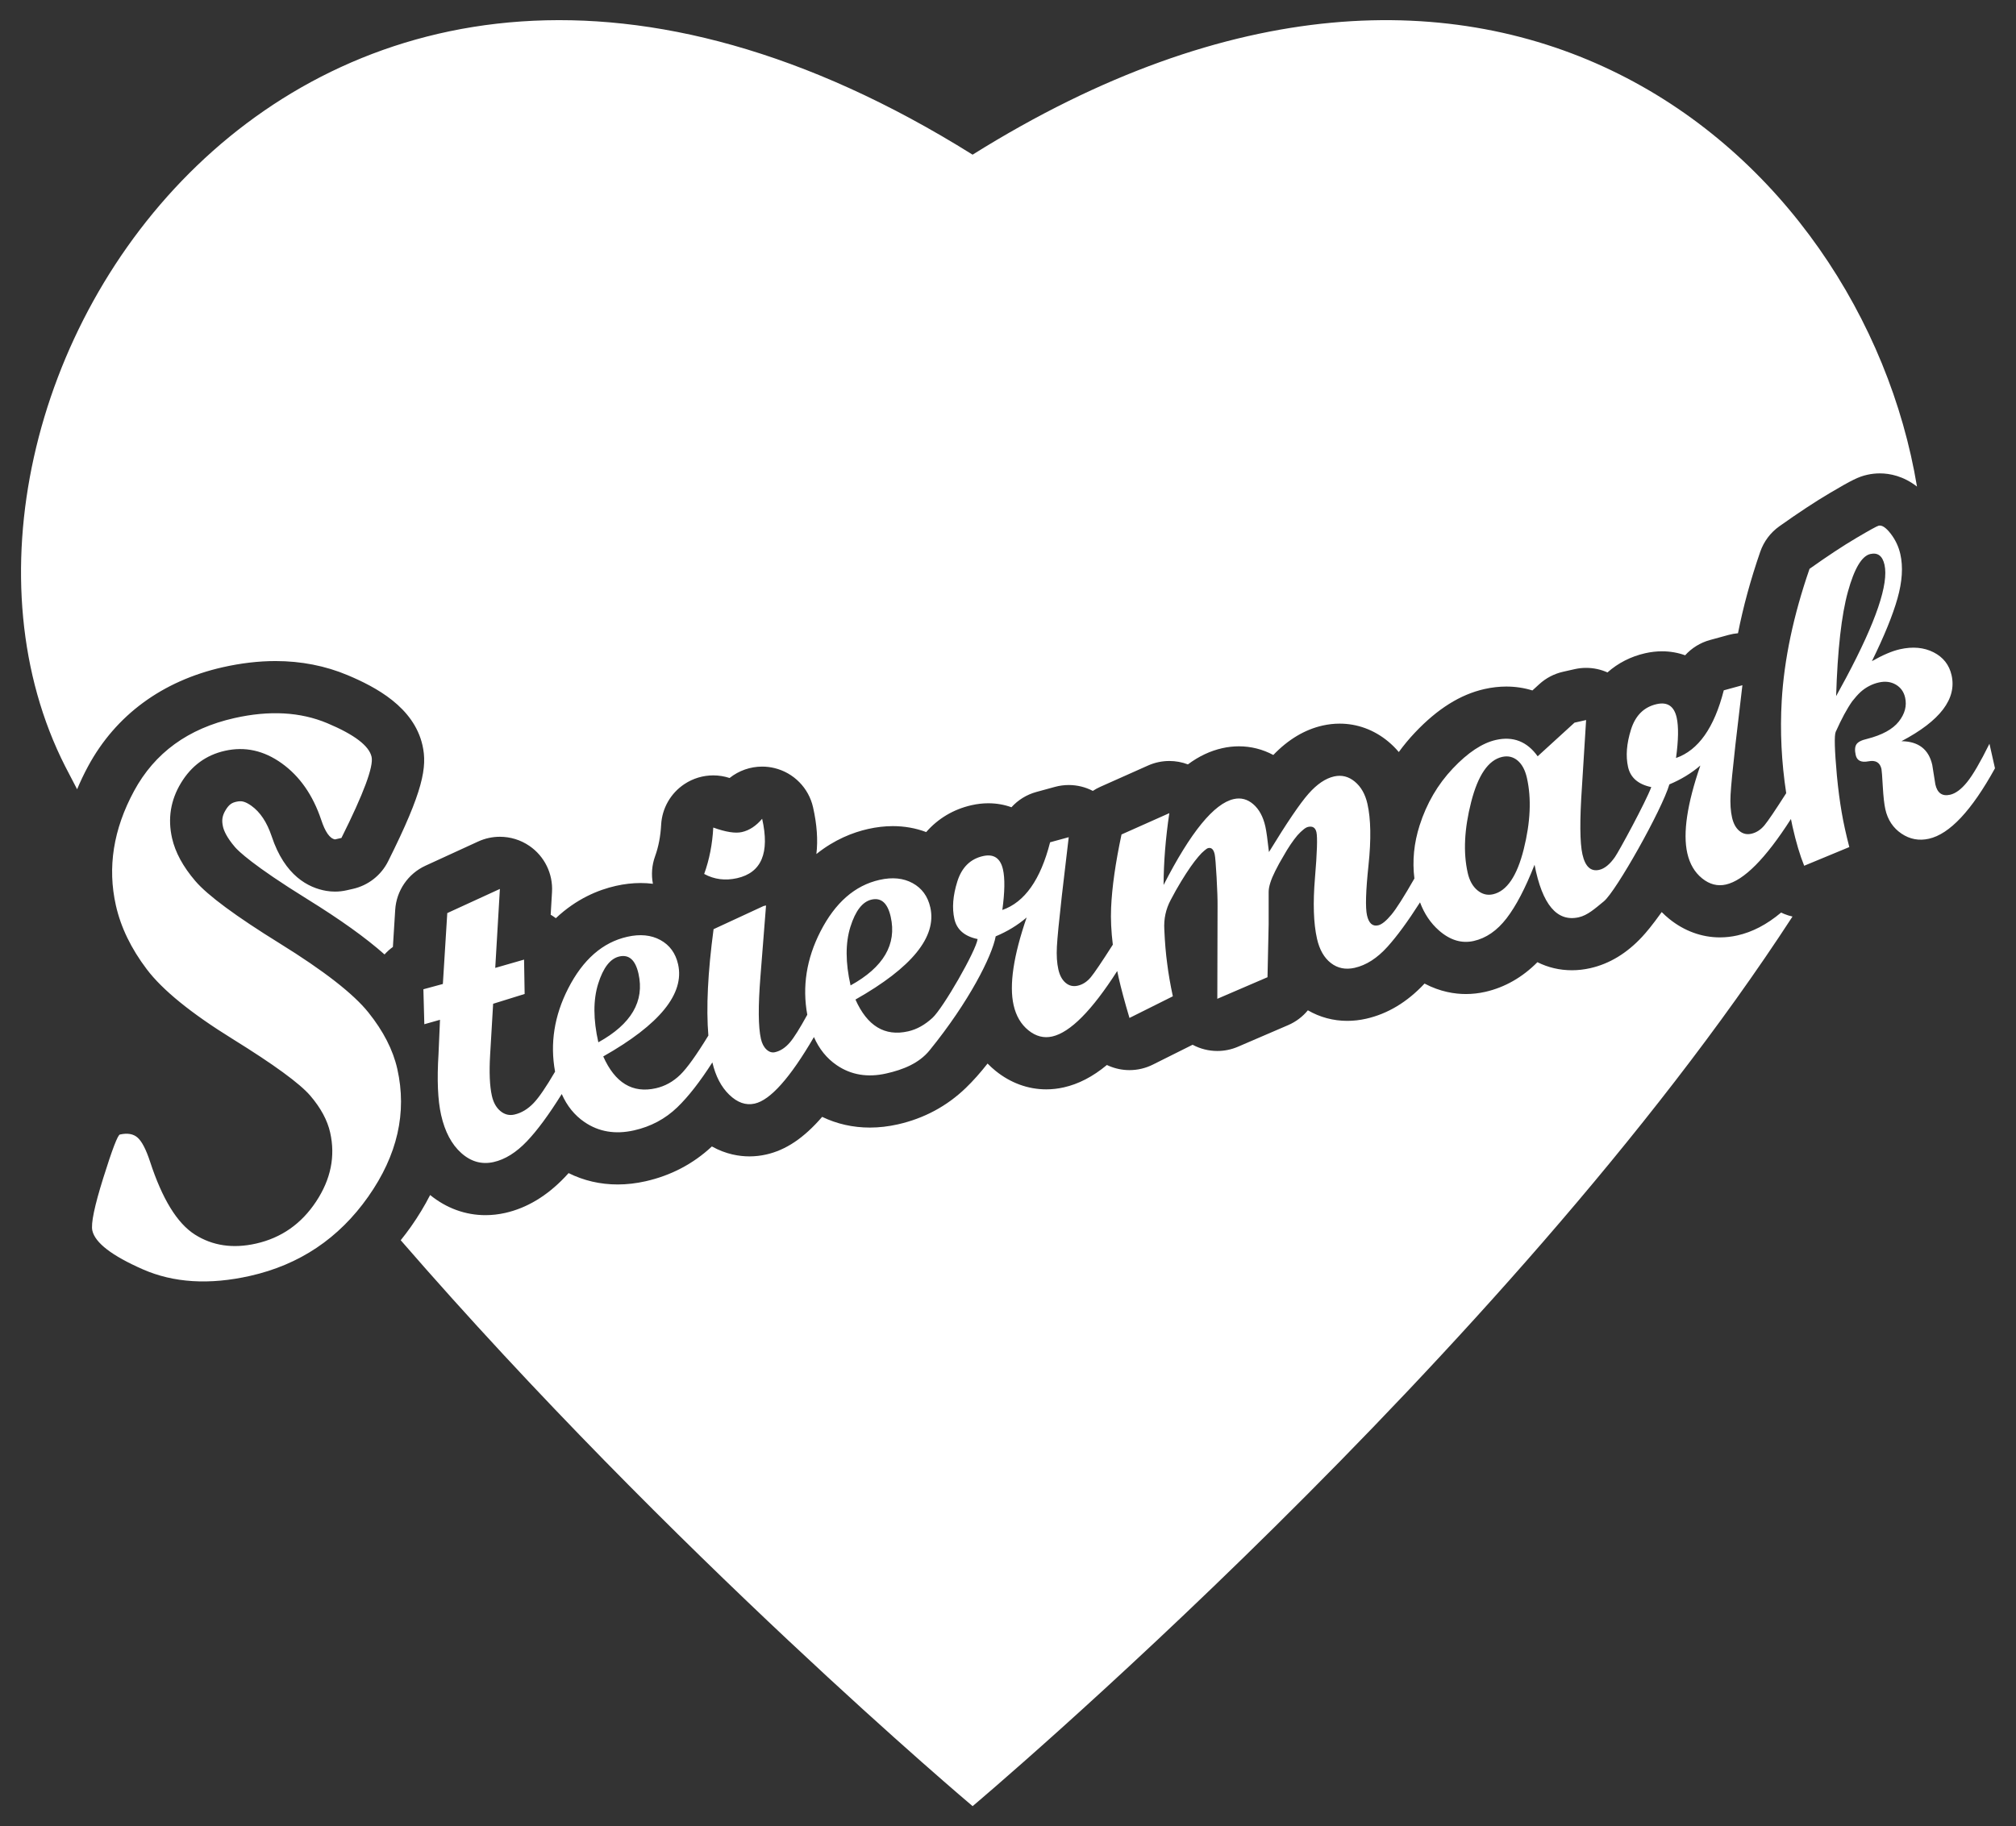<?xml version="1.0" encoding="UTF-8"?> <svg xmlns="http://www.w3.org/2000/svg" xmlns:xlink="http://www.w3.org/1999/xlink" version="1.1" x="0px" y="0px" viewBox="0 0 618 560" xml:space="preserve"><rect x="0" y="0" width="618" height="560" fill="#333333" stroke="none"/> <g id="Ebene_1"> <path fill="#FFFFFF" d="M19.981,234.98C-37.102,122.642,92.166-81.417,298.147,47.427c159.188-99.574,272.555-0.318,289.501,101.77 c-4.173-3.227-8.308-4.043-11.392-4.043c-1.296,0-2.594,0.144-3.856,0.429c-2.675,0.604-4.607,1.548-11.494,5.615 c-4.442,2.625-9.642,6.051-15.458,10.184c-2.717,1.931-4.763,4.663-5.853,7.813c-2.945,8.516-5.222,16.865-6.818,24.977 c-0.96,0.082-1.919,0.251-2.866,0.51l-5.711,1.563c-2.99,0.818-5.618,2.467-7.63,4.686c-2.195-0.798-4.577-1.221-7.089-1.221 c-1.684,0-3.416,0.198-5.146,0.589c-4.418,0.997-8.339,3.02-11.57,5.888c-2.054-0.921-4.286-1.399-6.544-1.399 c-1.173,0-2.353,0.129-3.521,0.393l-3.557,0.802c-2.71,0.612-5.215,1.918-7.267,3.792l-2.12,1.936 c-2.548-0.789-5.232-1.195-8.009-1.195c-2.19,0-4.44,0.257-6.688,0.764c-7.421,1.675-14.395,6.046-21.318,13.364 c-1.78,1.882-3.429,3.868-4.943,5.953c-0.993-1.179-2.086-2.264-3.271-3.246c-4.319-3.575-9.458-5.463-14.867-5.463 c-1.733,0-3.489,0.198-5.219,0.588c-5.475,1.235-10.552,4.269-15.114,9.026c-3.259-1.751-6.835-2.66-10.555-2.66 c-1.692,0-3.405,0.193-5.092,0.574c-3.662,0.826-7.136,2.444-10.532,4.971c-1.823-0.694-3.753-1.046-5.693-1.046 c-2.208,0-4.428,0.457-6.515,1.387l-14.65,6.534c-0.802,0.357-1.566,0.777-2.287,1.252c-2.282-1.186-4.816-1.804-7.383-1.804 c-1.41,0-2.83,0.187-4.223,0.568l-5.711,1.563c-2.99,0.818-5.618,2.467-7.63,4.686c-2.195-0.798-4.577-1.221-7.09-1.221 c-1.684,0-3.416,0.198-5.146,0.589c-5.544,1.251-10.303,4.117-13.901,8.242c-3.208-1.212-6.635-1.823-10.231-1.823 c-2.46,0-5.011,0.294-7.585,0.875c-4.642,1.047-10.297,3.236-15.845,7.686c0.511-4.319,0.17-9.066-1.019-14.335 c-1.337-5.927-5.916-10.584-11.818-12.023c-1.258-0.307-2.53-0.456-3.79-0.456c-3.619,0-7.145,1.23-9.982,3.496 c-1.632-0.537-3.32-0.802-5-0.802c-3.105,0-6.184,0.903-8.839,2.663c-4.222,2.798-6.87,7.429-7.139,12.487 c-0.187,3.508-0.811,6.75-1.855,9.639c-1.009,2.791-1.196,5.702-0.669,8.449c-1.236-0.155-2.496-0.232-3.777-0.232 c-2.458,0-5.01,0.294-7.584,0.875c-5.358,1.209-12.064,3.938-18.401,9.91c-0.071-0.054-0.142-0.108-0.214-0.161 c-0.441-0.327-0.897-0.628-1.364-0.905l0.409-6.963c0.33-5.608-2.306-10.979-6.944-14.149c-2.704-1.848-5.858-2.791-9.03-2.791 c-2.268,0-4.546,0.482-6.675,1.459l-16.128,7.405c-5.357,2.459-8.927,7.665-9.293,13.548l-0.707,11.368 c-0.939,0.677-1.797,1.451-2.562,2.305c-5.791-5.139-13.537-10.68-23.654-16.951c-16.835-10.43-21.24-14.857-22.188-15.965 c-2.546-2.971-3.407-5.049-3.683-6.269c-0.45-1.992-0.226-3.378,0.825-5.114c1.056-1.744,1.965-2.235,3.272-2.53 c0.433-0.098,0.835-0.147,1.196-0.147c0.405,0,1.481,0,3.403,1.378c2.716,1.949,4.753,5.005,6.222,9.338 c4.015,12.177,11.313,15.836,16.735,16.76c0.89,0.152,1.789,0.227,2.687,0.227c1.182,0,2.363-0.131,3.522-0.392l1.972-0.445 c4.682-1.057,8.643-4.16,10.789-8.453c10.81-21.623,12.03-28.938,10.538-35.552c-2.654-11.759-14.373-17.917-22.957-21.527 c-6.826-2.869-14.262-4.323-22.106-4.323c-5.158,0-10.584,0.634-16.128,1.885c-18.545,4.184-32.832,14.685-41.315,30.368 c-1.268,2.345-2.38,4.7-3.37,7.062C22.389,239.661,21.168,237.317,19.981,234.98z M546.901,280.227 c-0.306-0.128-0.606-0.265-0.902-0.41c-4.417,3.703-8.817,5.978-13.409,7.014c-1.769,0.399-3.57,0.602-5.352,0.602 c-5.569,0-10.934-1.956-15.515-5.656c-0.818-0.661-1.595-1.365-2.33-2.11c-2.979,4.163-4.773,6.256-5.987,7.568 c-4.693,5.069-10.045,8.31-15.908,9.633c-1.882,0.425-3.78,0.64-5.64,0.64c-3.765,0-7.332-0.849-10.567-2.473 c-4.588,4.64-10.046,7.756-16.001,9.1c-1.961,0.443-3.958,0.667-5.933,0.667c-3.321,0-7.827-0.648-12.668-3.21 c-5.282,5.665-11.301,9.29-17.901,10.779c-1.932,0.436-3.878,0.657-5.783,0.657c-4.298,0-8.418-1.112-12.082-3.239 c-1.591,1.939-3.646,3.515-6.043,4.546l-15.385,6.623c-2.029,0.873-4.181,1.304-6.325,1.304c-2.621,0-5.229-0.644-7.581-1.909 l-12.197,6.092c-2.247,1.122-4.697,1.686-7.15,1.686c-2.164,0-4.332-0.439-6.365-1.32c-0.189-0.082-0.376-0.167-0.561-0.256 c-4.36,3.619-8.706,5.849-13.239,6.872c-1.769,0.399-3.57,0.602-5.351,0.602c-5.57,0-10.936-1.956-15.514-5.655 c-0.873-0.705-1.699-1.46-2.477-2.26c-2.235,2.854-4.45,5.336-6.671,7.48c-5.806,5.602-12.821,9.361-20.849,11.173 c-2.883,0.65-5.758,0.98-8.546,0.98c-5.196,0-10.101-1.102-14.64-3.284c-5.674,6.562-11.172,10.193-17.155,11.543 c-1.693,0.382-3.421,0.576-5.135,0.576c-3.064,0-7.174-0.62-11.513-3.048c-5.703,5.329-12.538,8.92-20.328,10.678 c-2.883,0.651-5.759,0.98-8.546,0.98c-5.353,0-10.397-1.17-15.05-3.484c-0.387,0.429-0.772,0.845-1.156,1.248 c-5.506,5.781-11.657,9.471-18.282,10.965c-2.01,0.453-4.043,0.683-6.045,0.683c-6.148,0-11.985-2.131-16.962-6.176 c-1.677,3.289-3.652,6.546-5.921,9.767c-0.997,1.416-2.038,2.77-3.099,4.096c83.121,95.875,175.313,173.531,175.313,173.531 s163.493-137.714,251.335-272.78C548.607,280.839,547.741,280.579,546.901,280.227z M68.929,230.223 c6.136-1.384,11.952-0.104,17.447,3.839c5.496,3.945,9.52,9.705,12.074,17.278c1.231,3.759,2.645,5.775,4.243,6.047l1.972-0.445 c6.823-13.648,9.904-21.941,9.242-24.877c-0.765-3.389-5.282-6.821-13.55-10.298c-8.269-3.476-17.772-4.002-28.511-1.58 c-14.172,3.197-24.425,10.655-30.763,22.373c-6.337,11.719-8.189,23.414-5.556,35.086c1.512,6.703,4.673,13.232,9.485,19.584 c4.811,6.355,13.567,13.467,26.27,21.339c12.701,7.872,20.652,13.681,23.852,17.425c3.199,3.747,5.224,7.5,6.072,11.261 c1.647,7.299,0.208,14.364-4.315,21.195c-4.523,6.834-10.657,11.122-18.399,12.869c-7.086,1.599-13.34,0.676-18.761-2.771 c-5.423-3.446-10.006-10.92-13.753-22.42c-1.216-3.682-2.472-6.108-3.773-7.28c-1.3-1.17-3.12-1.492-5.457-0.965 c-0.657,0.148-2.348,4.566-5.07,13.252c-2.724,8.687-3.846,14.085-3.371,16.192c0.85,3.767,6.004,7.727,15.462,11.884 c9.459,4.158,20.434,4.828,32.925,2.009c15.121-3.412,27.174-11.491,36.156-24.243c8.984-12.75,11.964-25.827,8.939-39.232 c-1.308-5.798-4.261-11.562-8.854-17.293c-4.594-5.73-13.642-12.777-27.144-21.146c-13.503-8.366-22.141-14.753-25.913-19.158 c-3.774-4.405-6.152-8.79-7.137-13.153c-1.357-6.016-0.442-11.658,2.746-16.923C58.679,234.81,63.157,231.525,68.929,230.223z M225.951,269.276c-3.636,0.82-6.998,0.389-10.087-1.296c1.586-4.387,2.515-9.13,2.786-14.229c3.821,1.382,6.746,1.844,8.775,1.386 c2.282-0.515,4.351-1.875,6.209-4.079C235.993,261.515,233.432,267.588,225.951,269.276z M609.861,228.061l1.696,7.517 c-7.157,12.972-13.904,20.172-20.245,21.603c-3.043,0.687-5.849,0.163-8.416-1.57c-2.568-1.732-4.215-4.212-4.943-7.437 c-0.344-1.525-0.607-3.87-0.788-7.035c-0.18-3.164-0.316-4.943-0.404-5.335c-0.452-2.004-1.785-2.791-3.997-2.361 c-2.213,0.43-3.511-0.204-3.894-1.903c-0.334-1.481-0.262-2.585,0.219-3.312c0.479-0.726,1.565-1.281,3.256-1.662 c4.62-1.18,7.862-2.952,9.727-5.32c1.865-2.367,2.512-4.814,1.941-7.341c-0.403-1.786-1.359-3.116-2.866-3.99 c-1.508-0.873-3.234-1.091-5.178-0.652c-1.057,0.238-2.042,0.598-2.954,1.079c-0.955,0.49-1.84,1.102-2.651,1.834 c-0.845,0.787-1.697,1.735-2.557,2.844c-0.808,1.144-1.635,2.498-2.481,4.063c-0.814,1.512-1.68,3.287-2.596,5.325 c-0.47,1.068-0.347,5.551,0.369,13.448c0.388,4.08,0.875,7.817,1.463,11.21c0.538,3.176,1.319,6.732,2.34,10.669l-13.832,5.731 c-1.297-3.187-2.485-7.177-3.567-11.971c-0.178-0.791-0.328-1.579-0.493-2.368c-7.773,12.143-14.423,18.853-19.943,20.098 c-2.579,0.582-5.008-0.05-7.289-1.893c-2.282-1.843-3.796-4.421-4.543-7.733c-1.386-6.144-0.053-15.099,3.999-26.867 c-2.754,2.363-5.918,4.289-9.489,5.782c-2.279,7.773-16.342,32.785-20.079,35.852c-2.804,2.301-5.027,4.294-7.69,4.895 c-6.679,1.507-11.199-3.861-13.561-16.104c-2.821,7.185-5.683,12.662-8.586,16.43c-2.904,3.769-6.256,6.083-10.06,6.941 c-3.72,0.839-7.285-0.246-10.695-3.254c-2.544-2.244-4.465-5.107-5.768-8.586c-3.717,5.819-7.045,10.368-9.972,13.614 c-3.163,3.506-6.518,5.661-10.069,6.462c-2.789,0.629-5.222,0.136-7.296-1.479c-2.075-1.615-3.49-4.1-4.247-7.456 c-1.062-4.706-1.268-10.933-0.617-18.681c0.651-7.748,0.798-12.407,0.445-13.975c-0.315-1.394-1.169-1.934-2.564-1.619 c-0.423,0.096-0.896,0.363-1.418,0.8c-0.565,0.449-1.186,1.047-1.861,1.794c-0.665,0.792-1.365,1.728-2.098,2.809 c-0.733,1.082-1.478,2.303-2.237,3.664c-0.844,1.382-1.662,2.873-2.456,4.471c-1.349,2.685-2.019,4.829-2.013,6.43l0.001,9.825 l-0.352,16.294l-15.386,6.623l0.074-28.317c0.022-2.066-0.077-5.066-0.298-9c-0.221-3.934-0.415-6.271-0.583-7.012 c-0.334-1.481-0.988-2.112-1.96-1.893c-0.296,0.067-0.684,0.315-1.165,0.743c-0.565,0.449-1.181,1.068-1.846,1.859 c-0.773,0.907-1.58,1.96-2.42,3.156c-0.905,1.303-1.861,2.779-2.866,4.425c-1.07,1.753-2.149,3.668-3.234,5.744 c-1.498,2.811-2.147,5.842-1.946,9.094c0.169,3.901,0.462,7.361,0.876,10.38c0.372,3.03,0.95,6.38,1.734,10.049l-13.294,6.64 c-1.469-4.934-2.581-9.079-3.339-12.435c-0.149-0.662-0.281-1.309-0.416-1.959c-7.769,12.132-14.415,18.837-19.932,20.081 c-2.579,0.582-5.008-0.05-7.289-1.893c-2.282-1.843-3.796-4.421-4.543-7.733c-1.386-6.144-0.053-15.099,3.999-26.867 c-2.754,2.363-5.918,4.289-9.489,5.782c-1.106,6.039-8.185,20.094-20.278,34.97c-3.23,3.973-8.105,5.916-13.261,7.079 c-5.748,1.297-10.815,0.448-15.2-2.547c-3.06-2.089-5.375-4.974-6.979-8.619c-7.292,12.508-13.349,19.319-18.163,20.405 c-2.705,0.61-5.31-0.302-7.813-2.736c-2.46-2.39-4.176-5.695-5.159-9.9c-3.773,5.894-7.356,10.493-10.744,13.763 c-3.685,3.555-8.105,5.916-13.261,7.079c-5.748,1.297-10.815,0.448-15.2-2.547c-3.052-2.085-5.364-4.961-6.968-8.594 c-3.916,6.288-7.469,11.118-10.649,14.458c-3.304,3.47-6.71,5.601-10.218,6.392c-3.635,0.82-6.94-0.094-9.913-2.743 c-2.974-2.649-5.041-6.544-6.201-11.686c-1.022-4.532-1.289-10.759-0.796-18.683l0.457-10.502l-4.806,1.359l-0.285-10.72 l5.969-1.621l1.352-21.736l16.128-7.405l-1.424,24.213l8.836-2.543l0.177,10.538l-9.658,3.003l-0.919,15.599 c-0.32,5.42-0.14,9.635,0.539,12.644c0.462,2.05,1.336,3.605,2.621,4.668c1.285,1.062,2.709,1.416,4.277,1.062 c2.159-0.487,4.137-1.677,5.934-3.571c1.637-1.725,3.82-4.931,6.535-9.582c-1.581-8.657-0.246-17.154,4.006-25.492 c4.527-8.875,10.573-14.166,18.14-15.873c3.931-0.887,7.315-0.551,10.154,1.006c2.839,1.558,4.642,4.036,5.409,7.434 c2.035,9.02-5.612,18.439-22.941,28.255c3.607,8.116,8.983,11.368,16.126,9.756c2.789-0.629,5.278-2.003,7.465-4.122 c2.087-2.022,4.971-6.05,8.633-12.037c-0.702-8.523-0.171-19.392,1.597-32.618l15.322-7.097l0.761-0.172l-1.725,21.888 c-0.714,9.046-0.662,15.376,0.154,18.992c0.324,1.438,0.894,2.535,1.709,3.289c0.814,0.756,1.686,1.028,2.616,0.818 c1.648-0.372,3.167-1.367,4.556-2.986c1.257-1.464,3.038-4.305,5.334-8.495c-1.579-8.655-0.244-17.149,4.008-25.484 c4.527-8.875,10.573-14.166,18.14-15.873c3.931-0.887,7.315-0.551,10.154,1.006c2.839,1.558,4.642,4.036,5.409,7.434 c2.035,9.02-5.612,18.439-22.941,28.255c3.607,8.116,8.983,11.368,16.126,9.756c2.789-0.629,5.215-2.07,7.465-4.122 c3.281-2.993,13.377-20.59,13.851-24.178c-4.009-0.835-6.381-2.888-7.119-6.156c-0.757-3.354-0.456-7.189,0.902-11.503 c1.359-4.313,3.982-6.908,7.871-7.786c3.297-0.744,5.338,0.627,6.125,4.113c0.619,2.745,0.554,6.882-0.198,12.409 c6.838-2.367,11.719-9.283,14.64-20.751l5.711-1.563l-2.121,18.063c-0.859,7.613-1.36,12.774-1.504,15.485 c-0.144,2.711,0.006,5.047,0.449,7.008c0.413,1.83,1.155,3.197,2.224,4.1c1.07,0.904,2.302,1.198,3.698,0.883 c1.521-0.343,2.859-1.205,4.013-2.588c1.087-1.302,3.35-4.651,6.759-9.992c-0.496-4.042-0.68-7.826-0.526-11.334 c0.273-6.266,1.338-13.753,3.194-22.461l14.65-6.534c-1.146,7.723-1.731,15.067-1.758,22.034 c8.292-16.203,15.46-24.988,21.505-26.352c2.197-0.496,4.192,0.028,5.984,1.569c1.791,1.543,3.026,3.817,3.705,6.823 c0.315,1.395,0.683,4.013,1.106,7.856c5.484-8.976,9.527-14.936,12.129-17.882c2.601-2.945,5.213-4.714,7.834-5.305 c2.325-0.525,4.444,0.005,6.357,1.589c1.913,1.584,3.203,3.857,3.872,6.821c1.052,4.664,1.16,10.938,0.324,18.822 c-0.836,7.884-0.988,13-0.458,15.35c0.55,2.437,1.689,3.46,3.42,3.07c1.097-0.247,2.457-1.344,4.08-3.29 c1.482-1.778,3.833-5.483,7.03-11.069c-0.674-5.384-0.15-10.827,1.613-16.33c2.15-6.712,5.538-12.514,10.165-17.405 c4.627-4.891,9.032-7.808,13.217-8.752c5.283-1.192,9.547,0.48,12.791,5.013l11.292-10.309l3.557-0.803l-1.271,20.414 c-0.708,10.28-0.658,17.208,0.148,20.78c0.845,3.746,2.555,5.328,5.133,4.747c1.647-0.372,3.26-1.685,4.837-3.942 c1.253-1.791,9.386-16.782,11.134-21.436c-4.009-0.835-6.381-2.888-7.119-6.156c-0.757-3.354-0.456-7.189,0.902-11.503 c1.359-4.313,3.982-6.908,7.871-7.786c3.297-0.744,5.338,0.627,6.125,4.113c0.619,2.745,0.554,6.881-0.198,12.409 c6.838-2.367,11.719-9.283,14.64-20.751l5.711-1.563l-2.121,18.063c-0.859,7.613-1.36,12.774-1.504,15.485 c-0.144,2.711,0.006,5.047,0.449,7.008c0.413,1.83,1.155,3.197,2.224,4.1c1.07,0.904,2.302,1.198,3.698,0.883 c1.521-0.343,2.859-1.205,4.013-2.588c1.078-1.291,3.311-4.594,6.671-9.855c-1.457-9.552-1.922-18.996-1.377-28.329 c0.739-12.668,3.582-26.154,8.528-40.459c5.474-3.89,10.248-7.04,14.325-9.449c4.076-2.407,6.368-3.669,6.875-3.783 c1.014-0.229,2.243,0.593,3.688,2.465c1.444,1.873,2.427,3.964,2.948,6.272c0.875,3.879,0.584,8.398-0.872,13.557 c-1.457,5.161-4.074,11.578-7.849,19.252c3.346-1.899,6.203-3.116,8.571-3.65c3.931-0.887,7.376-0.576,10.338,0.93 c2.961,1.507,4.8,3.852,5.518,7.032c1.632,7.234-3.488,13.975-15.358,20.225c5.211,0.061,8.356,2.488,9.438,7.281l0.947,5.968 c0.6,2.659,2.104,3.715,4.514,3.172c1.69-0.381,3.422-1.665,5.194-3.851C604.764,237.66,607.053,233.732,609.861,228.061z M183.419,319.604c10.112-5.578,14.215-12.594,12.308-21.048c-0.944-4.183-2.896-5.941-5.854-5.273 c-2.79,0.629-4.958,3.42-6.506,8.371C181.819,306.606,181.837,312.589,183.419,319.604z M260.738,302.16 c10.112-5.578,14.215-12.594,12.308-21.048c-0.944-4.183-2.896-5.941-5.854-5.273c-2.79,0.629-4.958,3.42-6.506,8.371 C259.137,289.161,259.155,295.145,260.738,302.16z M468.076,238.551c-0.55-2.44-1.509-4.227-2.875-5.362 c-1.367-1.134-2.937-1.501-4.712-1.1c-4.227,0.954-7.396,5.562-9.507,13.822c-2.112,8.262-2.465,15.508-1.059,21.739 c0.531,2.353,1.521,4.133,2.97,5.34c1.449,1.208,3.04,1.615,4.774,1.224c4.226-0.953,7.372-5.567,9.436-13.841 C469.168,252.101,469.492,244.826,468.076,238.551z M577.685,173.157c-0.609-2.701-2.056-3.795-4.338-3.28 c-2.621,0.591-4.915,4.452-6.881,11.581c-1.967,7.131-3.17,17.797-3.608,31.999l3.108-5.716 C575.105,190.568,579.012,179.04,577.685,173.157z"></path> </g> <g id="Ebene_2" display="none"> </g> </svg> 